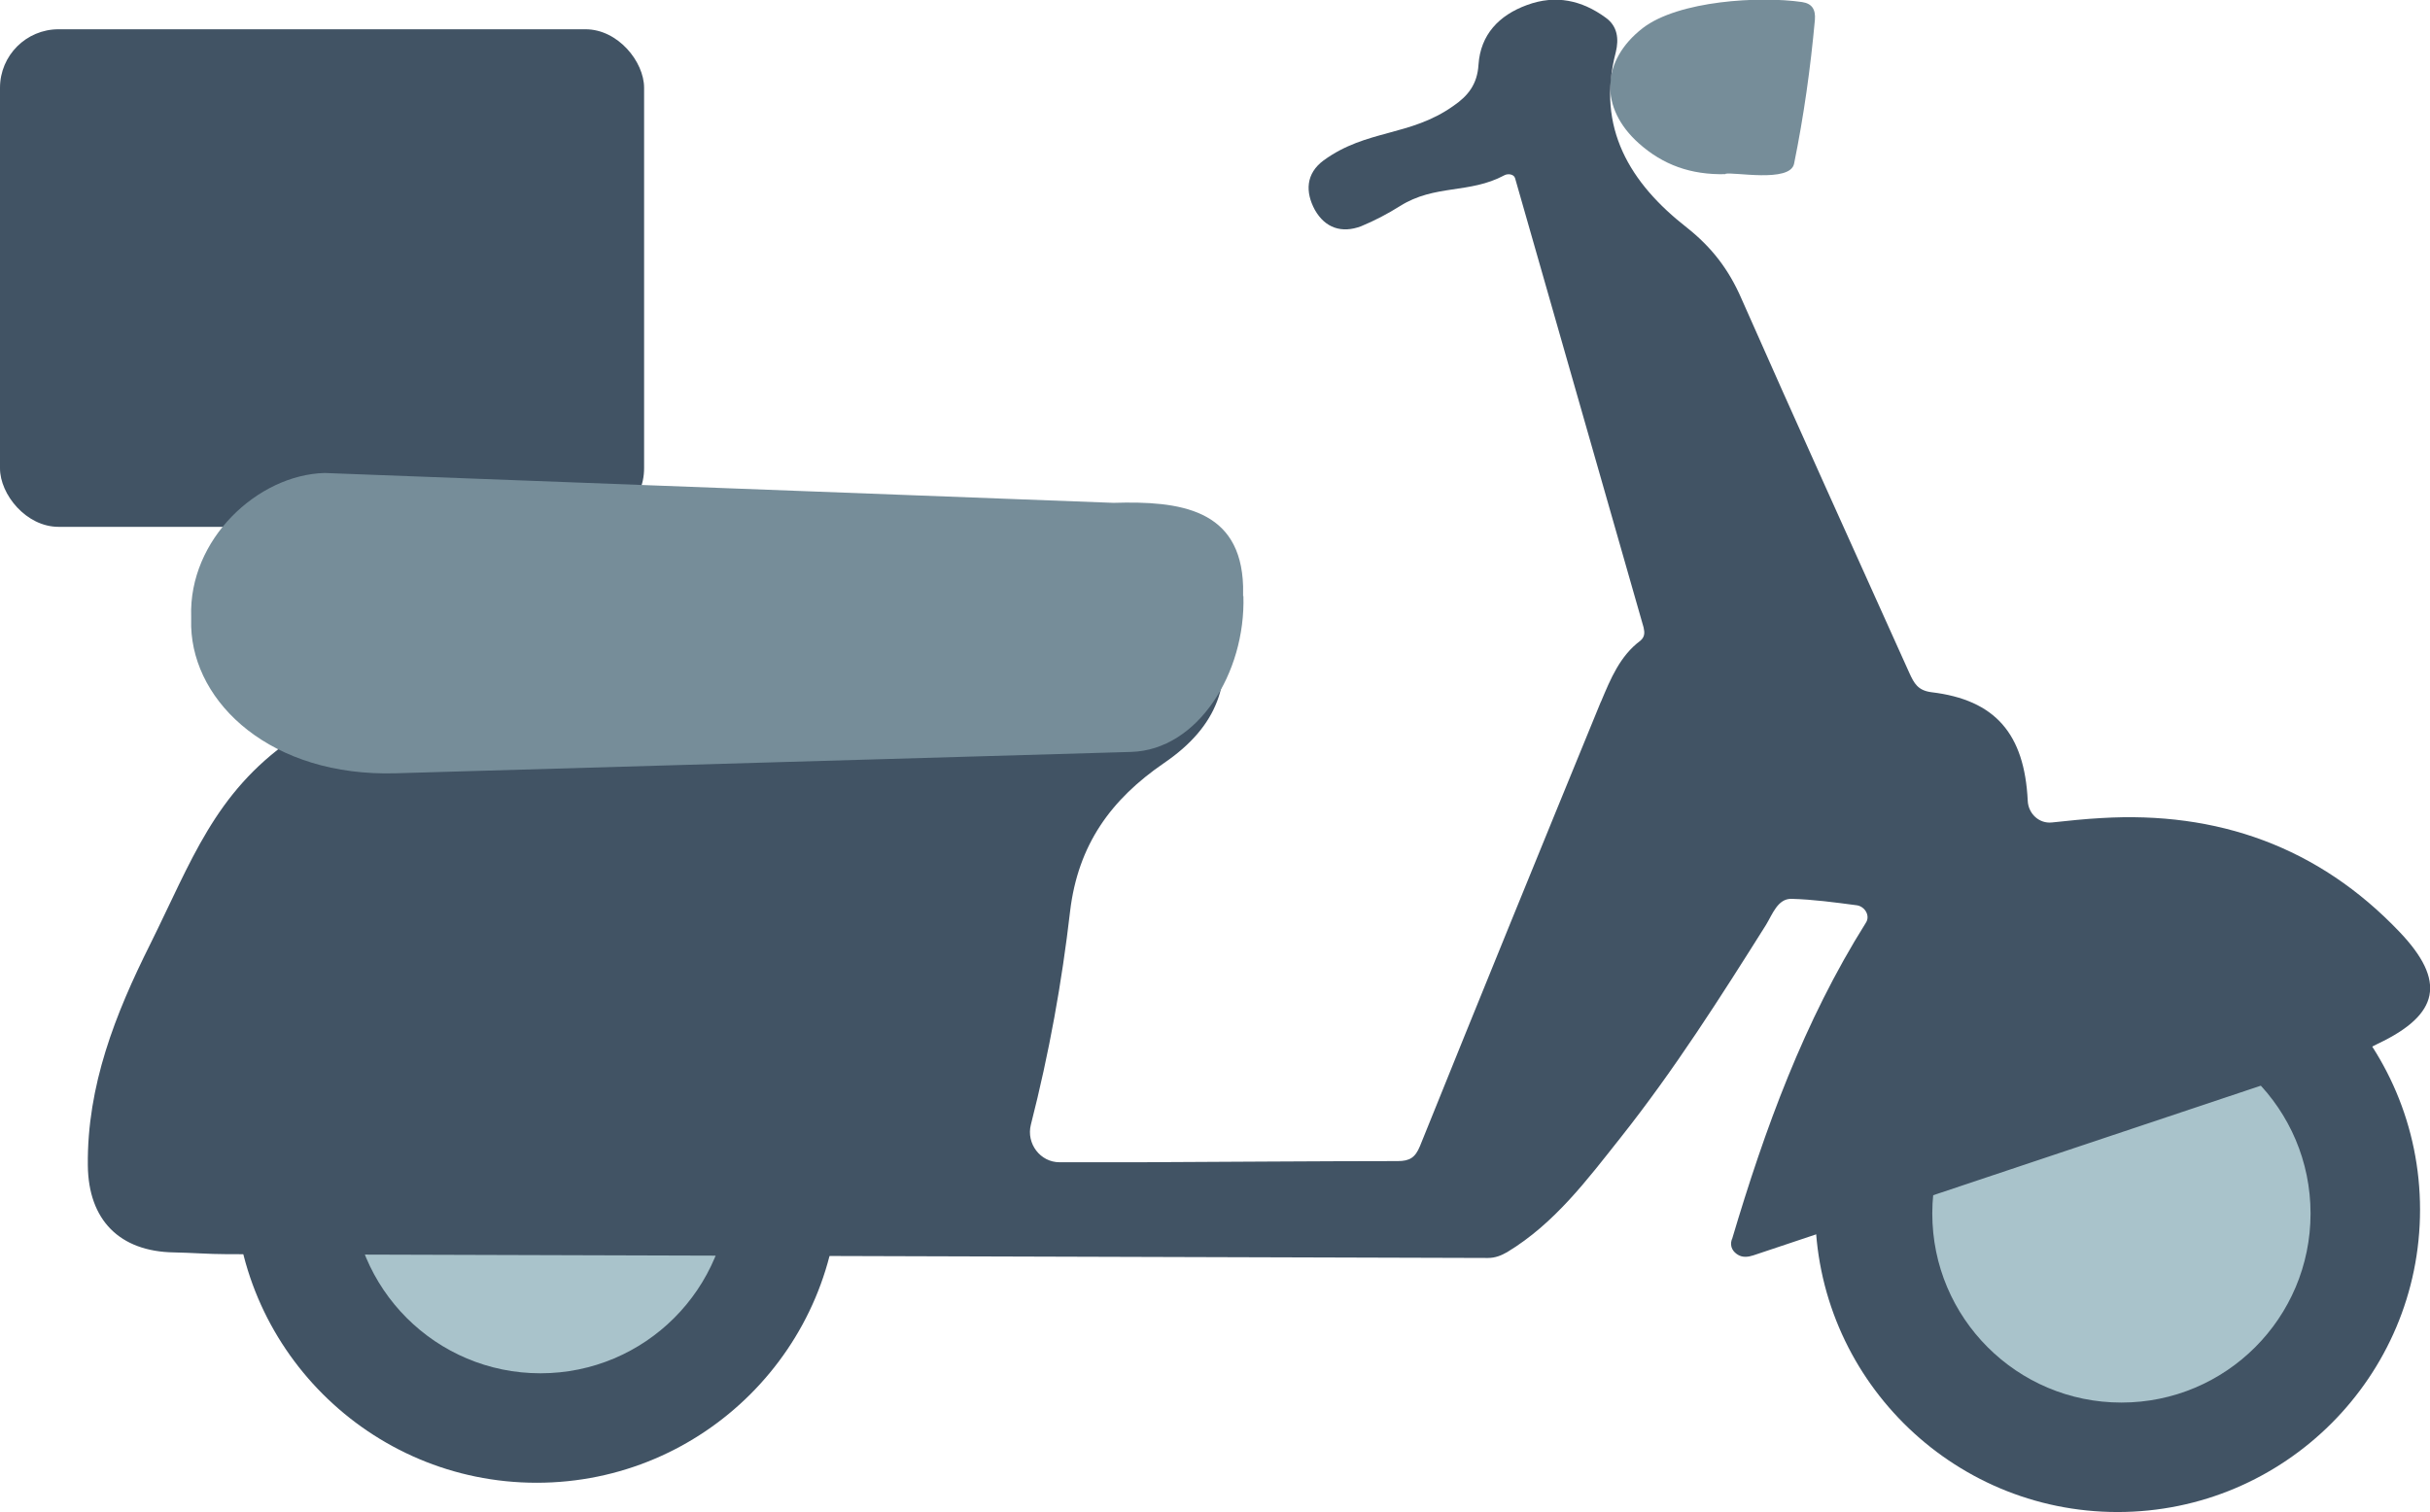 <?xml version="1.0" encoding="UTF-8"?>
<svg id="GRFX" xmlns="http://www.w3.org/2000/svg" viewBox="0 0 83 51.66">
  <defs>
    <style>
      .cls-1, .cls-2 {
        fill: #415364;
      }

      .cls-1, .cls-2, .cls-3, .cls-4 {
        stroke-width: 0px;
      }

      .cls-1, .cls-3 {
        fill-rule: evenodd;
      }

      .cls-3 {
        fill: #a9c3cb;
      }

      .cls-4 {
        fill: #768d99;
      }
    </style>
  </defs>
  <rect class="cls-2" y="1" width="22" height="17" rx="2" ry="2"/>
  <path class="cls-4" d="M58.94,5.95c-1.19.03-2.14-.32-2.96-1.05-1.36-1.21-1.3-2.83.13-3.94,1.22-.94,4-1.1,5.44-.89.34.05.47.25.44.61-.15,1.65-.38,3.29-.71,4.91-.13.67-2.1.27-2.35.35Z"/>
  <path class="cls-1" d="M72.33,31c-5.7,0-10.33,4.63-10.33,10.33s4.63,10.33,10.33,10.33,10.33-4.63,10.33-10.33-4.63-10.33-10.33-10.33Z"/>
  <path class="cls-3" d="M72.46,35c-3.57,0-6.46,2.89-6.46,6.46s2.89,6.46,6.46,6.46,6.46-2.89,6.46-6.46-2.89-6.46-6.46-6.46Z"/>
  <path class="cls-1" d="M18.33,30c-5.7,0-10.33,4.63-10.33,10.33s4.63,10.33,10.33,10.33,10.33-4.63,10.33-10.33-4.63-10.33-10.33-10.33Z"/>
  <path class="cls-3" d="M18.46,34c-3.57,0-6.46,2.89-6.46,6.46s2.89,6.46,6.46,6.46,6.46-2.89,6.46-6.46-2.89-6.46-6.46-6.46Z"/>
  <path class="cls-2" d="M59.15,42.35c-.08.26.06.43.21.52.16.1.35.08.53.02l20.66-6.91s.09-.03.13-.05l.54-.27c2.11-1,2.34-2.14.74-3.82-2.77-2.91-6.22-4.13-10.19-3.89-.56.03-1.11.09-1.68.15-.44.05-.81-.3-.83-.74-.11-2.29-1.11-3.45-3.29-3.71-.46-.06-.59-.3-.75-.65-1.92-4.27-3.85-8.52-5.74-12.8-.43-.99-1.01-1.75-1.87-2.43-1.92-1.5-3.1-3.4-2.42-5.99.11-.45.06-.89-.35-1.18-.81-.59-1.7-.79-2.68-.43-.96.35-1.59,1.01-1.66,2.04-.04.67-.36,1.07-.86,1.41-1.48,1.05-2.96.79-4.43,1.86-.61.45-.63,1.08-.3,1.69.35.62.92.81,1.58.56.46-.19.9-.42,1.33-.69,1.19-.75,2.37-.41,3.56-1.05.13-.07.33-.04.37.1,1.46,5.11,2.93,10.24,4.39,15.35.04.18.04.32-.11.45-.7.52-1.02,1.31-1.34,2.07l-.02.04c-2.07,5.05-4.13,10.1-6.17,15.16-.16.39-.35.51-.76.51-2.51,0-6.31.03-8.83.04-.88,0-1.75,0-2.65,0h-.07c-.66,0-1.14-.64-.98-1.28.63-2.47,1.06-4.87,1.34-7.29.27-2.28,1.4-3.83,3.21-5.07,1.83-1.25,2.38-2.77,1.87-4.83-.4-1.6-1.97-2.87-3.91-3.07-1.11-.11-2.23-.18-3.34-.21-6.73-.18-12.16-.47-18.89-.29-4.05.11-7.18,3.25-5.35,6.83.18.36.13.55-.19.77-2.62,1.83-3.4,4.13-4.82,6.99-1.19,2.38-2.16,4.83-2.13,7.56.02,1.87,1.09,2.94,2.94,2.97.59.01,1.19.06,1.79.06l43.09.13c.25,0,.45-.08.66-.2,1.62-.98,2.73-2.47,3.88-3.92,1.83-2.31,3.4-4.78,4.96-7.26.22-.36.4-.9.87-.89.74.02,1.47.12,2.23.22.28.04.47.36.31.6-2.11,3.36-3.45,7.04-4.57,10.81Z"/>
  <path class="cls-4" d="M42.47,20.36c.08,2.64-1.56,5.26-3.83,5.33l-25.13.73c-4.23.12-6.9-2.38-6.98-5.01v-.34c-.09-2.64,2.27-4.85,4.56-4.91l26.94,1.02c2.28-.07,4.35.21,4.43,2.85v.34Z"/>
</svg>